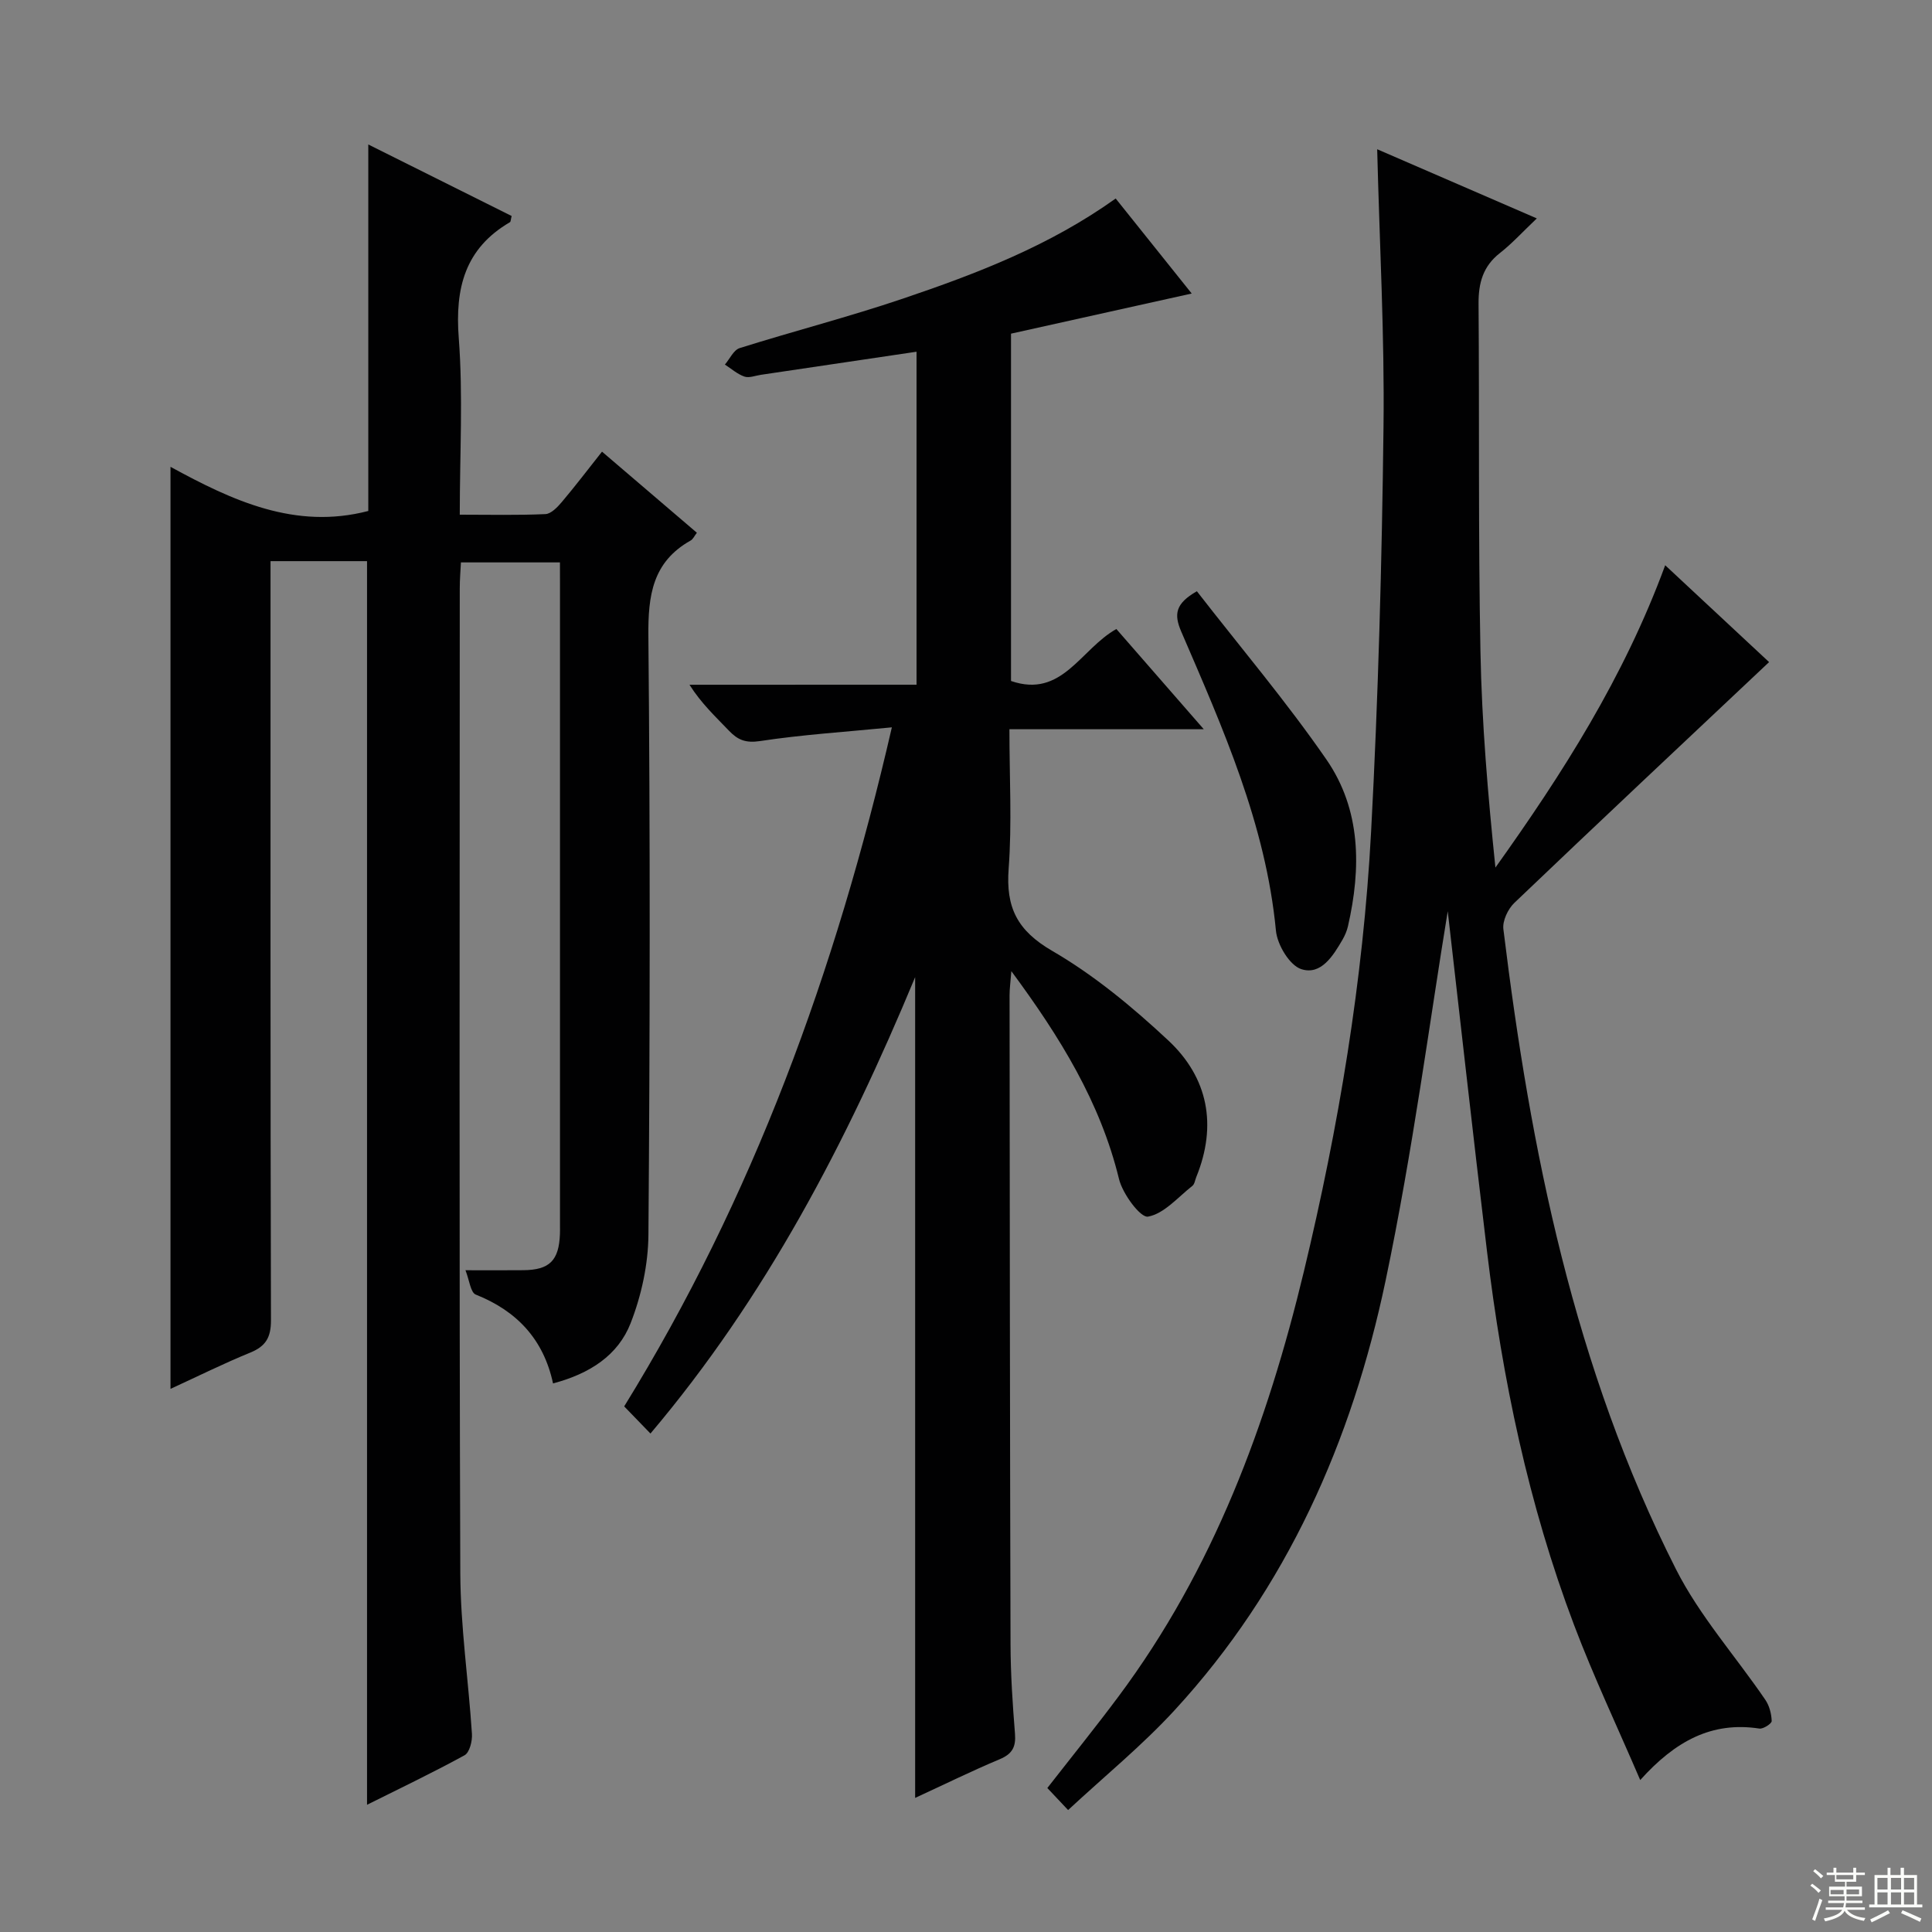 <svg enable-background="new 0 0 400 400" viewBox="0 0 400 400" xmlns="http://www.w3.org/2000/svg"><rect x="0" y="0" width="400" height="400" fill="#808080" stroke="none"/><g fill="#010102"><path d="m115.93 116.44c-7.04 0-13.47 0-20.5 0-.09 1.79-.24 3.55-.24 5.3-.01 67.98-.13 135.96.11 203.94.04 11.1 1.69 22.19 2.41 33.3.1 1.48-.49 3.86-1.53 4.43-6.78 3.71-13.77 7.04-20.19 10.25 0-85.67 0-171.22 0-257.48-2.86 0-6.13 0-9.4 0-3.3 0-6.6 0-10.58 0v6.19c0 50.32-.04 100.64.09 150.96.01 3.54-1.05 5.39-4.28 6.71-5.49 2.24-10.81 4.89-16.52 7.51 0-63.76 0-126.9 0-190.9 12.77 6.98 25.83 13.09 40.95 9.14 0-24.97 0-50.16 0-75.88 9.98 4.98 19.86 9.91 29.68 14.81-.19.72-.17 1.17-.35 1.28-9.32 5.45-11.39 13.63-10.6 23.97.91 11.9.21 23.92.21 36.59 6.17 0 11.96.14 17.72-.12 1.18-.05 2.49-1.42 3.39-2.48 2.78-3.29 5.39-6.72 8.34-10.45 6.63 5.67 13.05 11.16 19.64 16.79-.52.67-.79 1.33-1.29 1.61-7.9 4.43-8.83 11.38-8.75 19.78.39 41.32.33 82.64.01 123.96-.05 6.14-1.45 12.58-3.69 18.31-2.58 6.6-8.39 10.44-16.06 12.46-1.97-9.17-7.53-15.02-16-18.39-1.08-.43-1.32-2.99-2.13-5.04 4.73 0 8.36.03 11.99-.01 5.43-.05 7.37-2.01 7.57-7.51.02-.5.01-1 .01-1.5 0-44.32 0-88.64 0-132.96-.01-1.31-.01-2.64-.01-4.57z"/><path d="m189.76 141.76c0-23.42 0-46.03 0-68.94-10.92 1.62-21.57 3.2-32.22 4.78-1.15.17-2.43.7-3.41.37-1.46-.5-2.71-1.63-4.05-2.49 1.01-1.17 1.8-3.01 3.06-3.41 11.23-3.53 22.65-6.47 33.79-10.24 15.27-5.17 30.34-10.93 44.06-20.73 5.36 6.69 10.7 13.37 15.74 19.67-12.54 2.79-24.88 5.53-37.41 8.31v71.91c10.59 3.65 14.35-6.58 21.81-10.76 5.67 6.5 11.5 13.18 18.1 20.75-13.89 0-26.73 0-40.24 0 0 10.03.54 19.5-.16 28.88-.6 8 1.75 12.79 9.02 17.01 8.68 5.04 16.64 11.64 24.02 18.53 8.27 7.72 10.17 17.58 5.8 28.31-.25.62-.34 1.45-.8 1.81-2.99 2.35-5.85 5.77-9.19 6.37-1.55.28-5.25-4.7-6-7.78-3.87-15.89-12.16-29.33-22.29-43.04-.17 2.25-.37 3.61-.37 4.97.04 44.82.07 89.64.2 134.46.02 6.15.43 12.3.92 18.43.22 2.72-.53 4.19-3.14 5.29-5.8 2.43-11.44 5.21-17.53 8.02 0-56.6 0-112.71 0-169.93-14.27 34.35-30.94 66.27-54.8 94.49-1.9-1.97-3.5-3.62-5.44-5.62 26.61-43.15 43.77-89.98 55.42-140.59-9.7.95-18.55 1.51-27.29 2.84-2.98.45-4.61-.23-6.45-2.16-2.74-2.87-5.66-5.56-8.16-9.5 15.64-.01 31.27-.01 47.01-.01z"/><path d="m299.74 188.66c-3.67 22.24-7.22 49.61-12.88 76.54-6.96 33.12-20.41 63.6-43.66 88.87-6.7 7.29-14.45 13.61-22.06 20.68-1.91-2.02-3.03-3.22-4.3-4.56 5.02-6.44 10.01-12.61 14.74-18.96 19.64-26.34 30.78-56.4 38.38-88.01 7.2-29.95 12.27-60.26 13.91-91.01 1.49-27.9 2.24-55.85 2.57-83.79.23-18.94-.82-37.9-1.31-57.52 10.87 4.71 21.44 9.29 33.05 14.32-2.9 2.75-5.1 5.18-7.64 7.17-3.51 2.74-4.45 6.22-4.42 10.48.18 23.99-.07 47.99.39 71.97.28 14.88 1.55 29.74 3.1 44.78 13.88-19.45 26.59-39.32 35.15-62.59 7.56 7.05 14.89 13.88 21.51 20.05-17.69 16.67-35.29 33.18-52.73 49.84-1.33 1.27-2.5 3.73-2.28 5.46 5.61 45.86 14.66 90.88 35.72 132.49 4.89 9.67 12.36 18.03 18.52 27.07.83 1.22 1.26 2.9 1.31 4.38.02.52-1.75 1.69-2.55 1.56-9.88-1.51-17.42 2.6-24.67 10.66-4.77-11.11-9.66-21.43-13.69-32.08-9.45-24.96-14.85-50.93-18.03-77.37-3.03-25.21-5.83-50.46-8.13-70.43z"/><path d="m247.8 122.41c9.06 11.67 18.53 22.84 26.82 34.84 7.18 10.4 7.22 22.46 4.46 34.52-.22.95-.62 1.9-1.11 2.75-1.96 3.38-4.47 7.45-8.55 6.13-2.42-.78-4.97-5.04-5.25-7.95-2.11-22.09-11-41.96-19.6-61.92-1.55-3.59-1.25-5.81 3.23-8.37z"/></g><path d="m374.8 390.4.4-.4c.7.5 1.3 1 1.8 1.4l-.5.5c-.5-.6-1.1-1.1-1.7-1.5zm1 7.3-.6-.3c.5-1.4 1.1-2.8 1.5-4.3.2.1.4.2.6.3-.5 1.3-1 2.8-1.5 4.3zm-.4-10.3.4-.4c.4.3 1 .8 1.7 1.4l-.5.5c-.4-.5-1-1-1.6-1.5zm2.5.3h1.7v-1h.6v1h3.5v-1h.6v1h1.8v.5h-1.8v1.4h-2v1h3.2v2h-3.2v.9h3.3v.5h-3.4c0 .3-.1.6-.1.9h4v.5h-3.7c.7.9 1.9 1.5 3.8 1.7-.1.2-.2.4-.3.6-2.1-.4-3.5-1.1-4-2.1-.4 1-1.8 1.7-4 2.2-.1-.2-.2-.4-.3-.6 2.1-.4 3.4-1 3.8-1.8h-3.4v-.5h3.6c.1-.3.1-.6.2-.9h-3.3v-.5h3.4c0-.3 0-.6 0-.9h-3.2v-2h3.3v-1h-2.1v-1.4h-1.7v-.5zm1.1 3.5v1h2.7c0-.3 0-.4 0-.4 0-.1 0-.2 0-.2 0-.1 0-.2 0-.3h-2.7zm1.2-3v.9h3.5v-.9zm4.7 3h-2.6v.6.4h2.6z" fill="#fbfcfa"/><path d="m393.6 386.7h.6v1.5h2.7v6.1h1.1v.6h-11v-.6h1.1v-6.1h2.7v-1.5h.6v1.5h2.1v-1.5zm-2.7 8.8.4.6c-1.2.6-2.5 1.3-3.8 1.9-.1-.2-.2-.4-.3-.6 1.2-.6 2.5-1.2 3.7-1.9zm-2.2-6.7v2.4h2.1v-2.4zm0 3v2.5h2.1v-2.5zm2.8-3v2.4h2.1v-2.4zm0 3v2.5h2.1v-2.5zm6 6.1c-1.4-.7-2.7-1.3-3.9-1.8l.3-.6c1.5.6 2.7 1.2 3.9 1.7zm-1.2-9.1h-2.1v2.4h2.1zm-2.1 3v2.5h2.1v-2.5z" fill="#fbfcfa"/></svg>